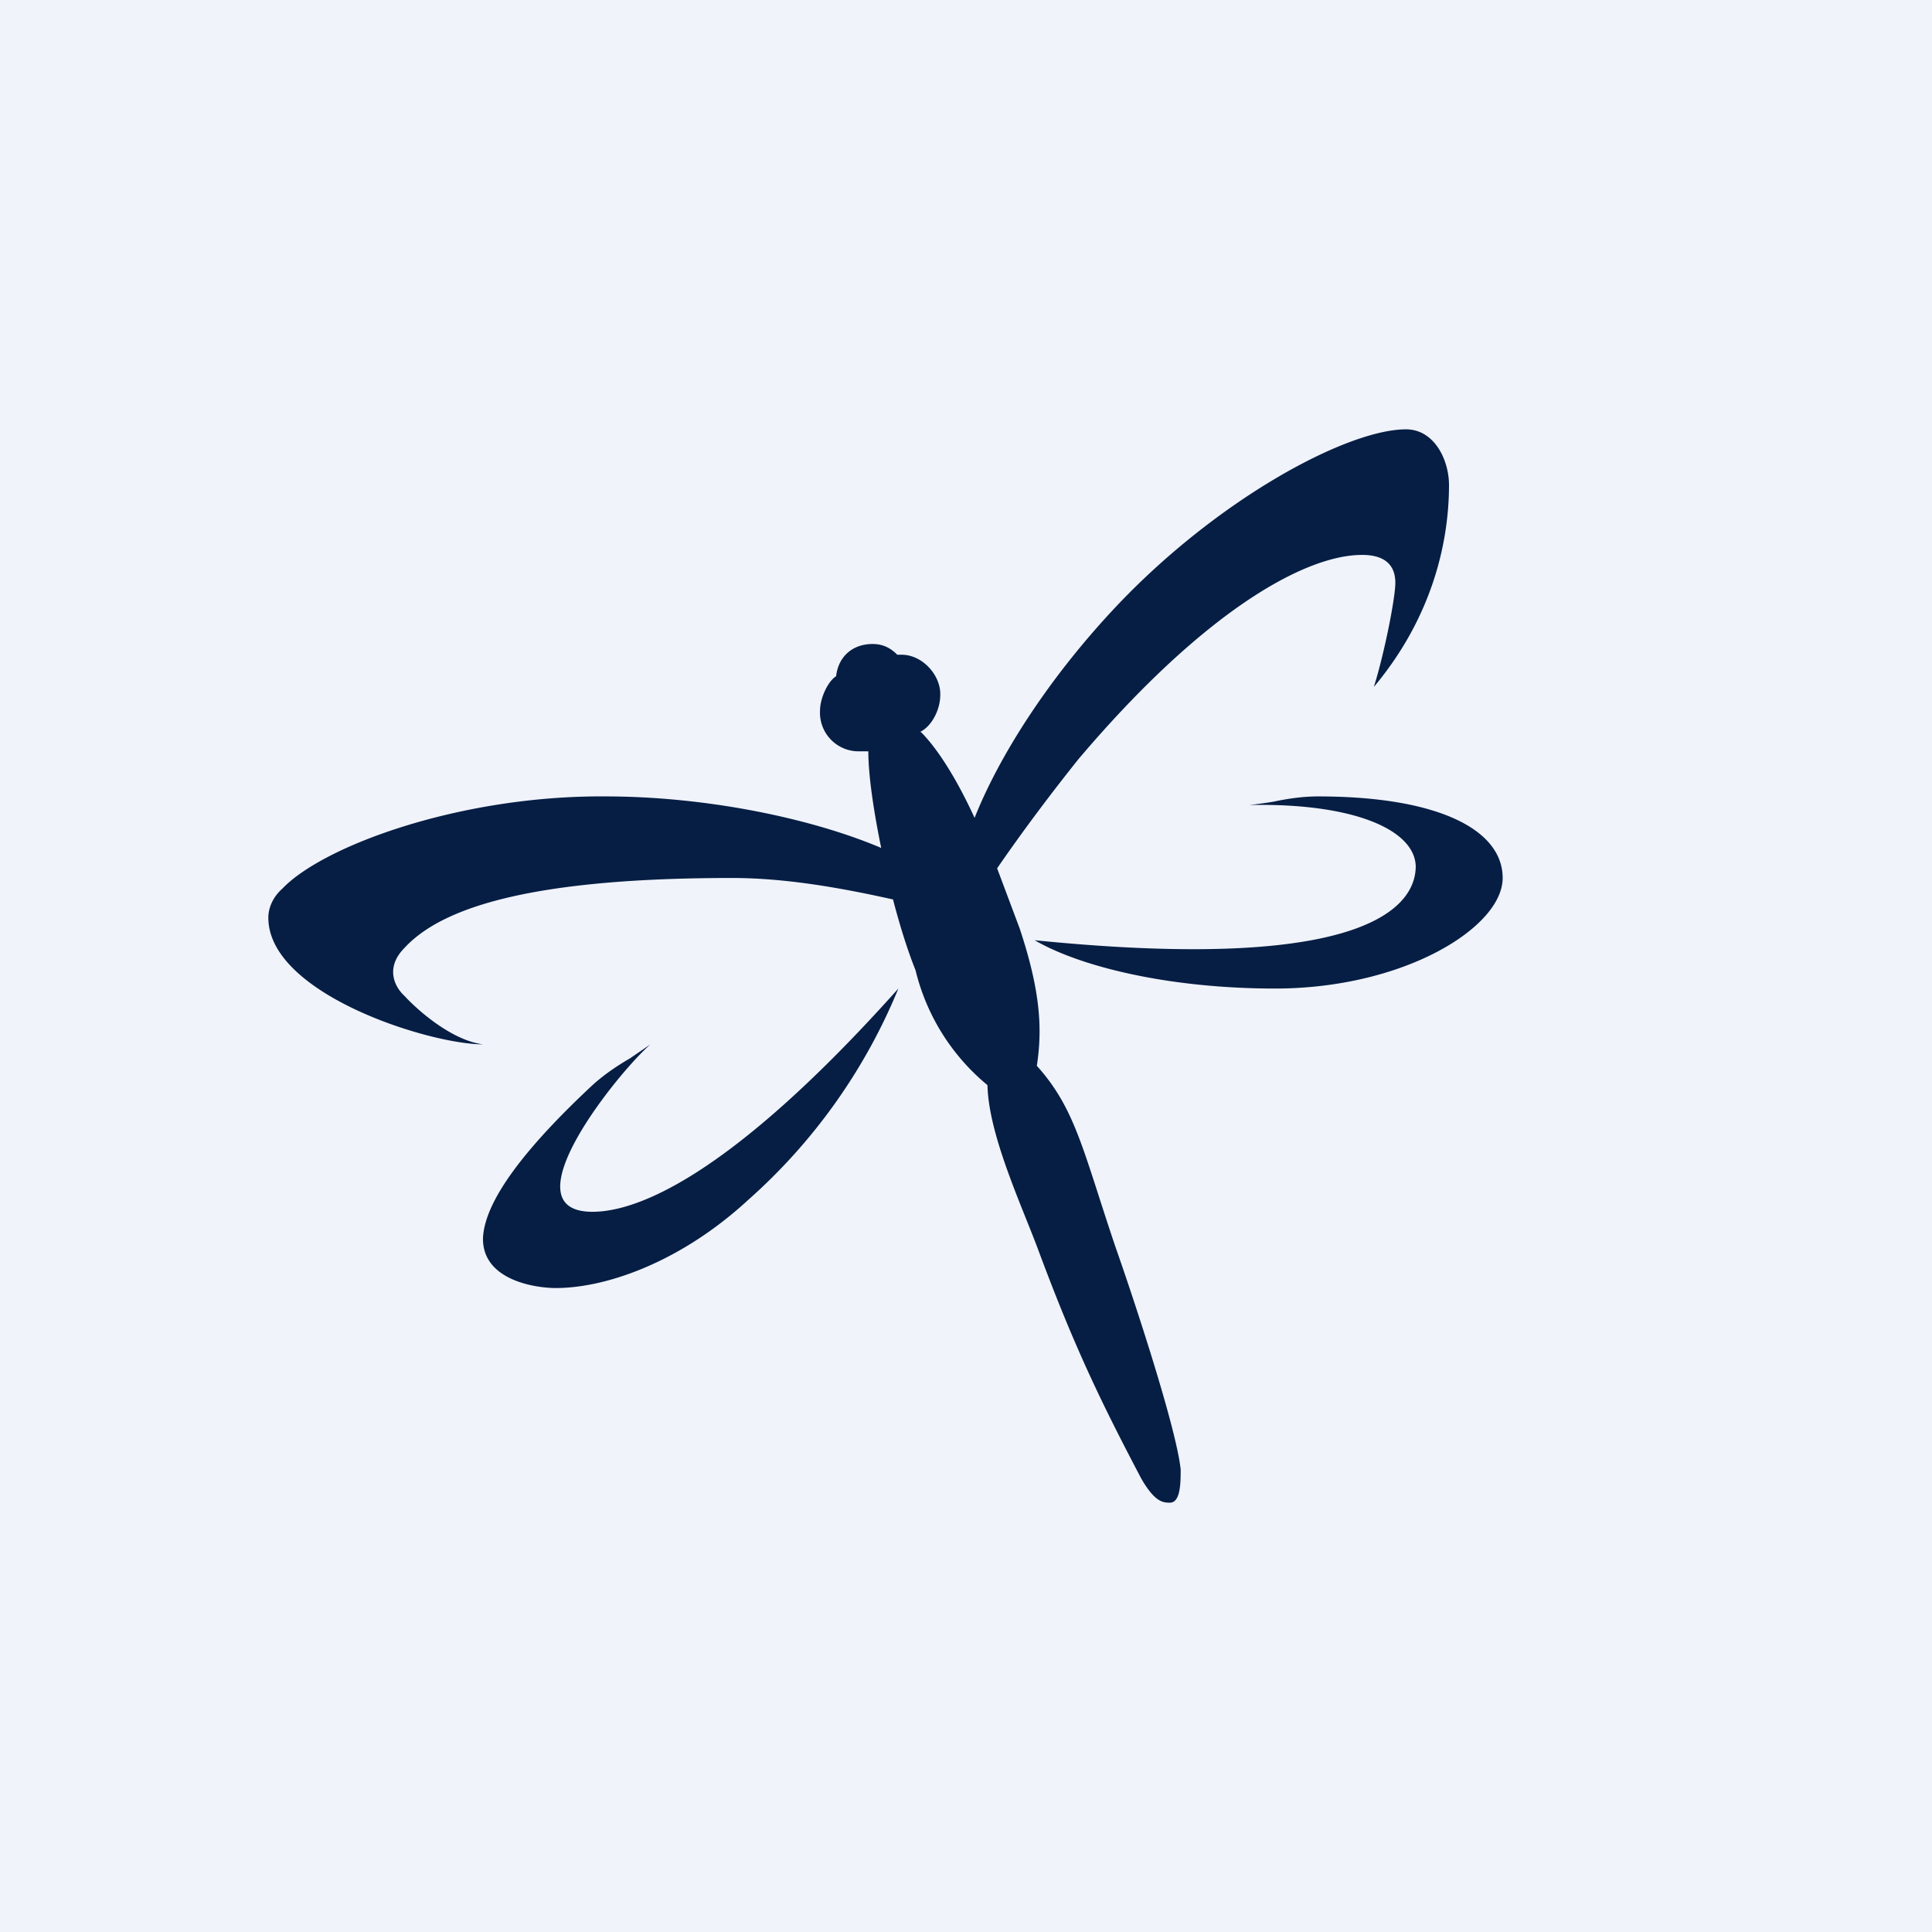 <!-- by TradingView --><svg xmlns="http://www.w3.org/2000/svg" width="18" height="18" viewBox="0 0 18 18"><path fill="#F0F3FA" d="M0 0h18v18H0z"/><path d="M8.58 6.82c.16.16.34.45.5.8.23-.58.69-1.3 1.31-1.96C11.34 4.65 12.55 4 13.1 4c.26 0 .4.28.4.52 0 .38-.08 1.14-.7 1.88.1-.32.2-.83.2-.97s-.07-.26-.31-.26c-.53 0-1.47.52-2.64 1.9-.28.35-.54.7-.76 1.02l.21.56c.2.6.21.95.16 1.28.36.4.43.79.73 1.68.19.54.57 1.7.61 2.08 0 .12 0 .31-.1.31-.06 0-.14 0-.27-.23-.4-.76-.64-1.27-.97-2.16-.16-.42-.45-1.05-.46-1.5a2 2 0 0 1-.67-1.07c-.08-.2-.15-.43-.21-.66-.45-.1-.98-.2-1.5-.2-1.82 0-2.69.26-3.05.65-.18.18-.1.36 0 .45.09.1.42.41.73.45-.5 0-2-.47-2-1.18 0-.1.05-.2.13-.27.38-.4 1.66-.87 3.01-.86.93 0 1.91.2 2.57.48-.08-.39-.12-.7-.12-.9H8a.36.36 0 0 1-.36-.38c0-.11.07-.27.15-.32.02-.18.15-.3.34-.3.1 0 .17.04.23.1h.04c.2 0 .37.2.36.38 0 .13-.08.29-.19.34Zm3.3 2.39c1.2 0 2.12-.57 2.12-1.03 0-.45-.6-.76-1.72-.76-.14 0-.28.02-.42.05a4.6 4.6 0 0 1-.22.03c.97-.02 1.54.23 1.55.57 0 .33-.36 1.01-3.55.69.43.25 1.26.45 2.24.45ZM5.15 12c.47.01 1.18-.23 1.82-.82a5.34 5.34 0 0 0 1.4-1.97c-1.6 1.79-2.46 2.08-2.85 2.08-.81 0 .24-1.3.54-1.56l-.19.13c-.12.07-.24.15-.35.25-.6.56-1 1.06-1.02 1.42-.01.36.4.46.65.47Z" fill="#061E44"/></svg>